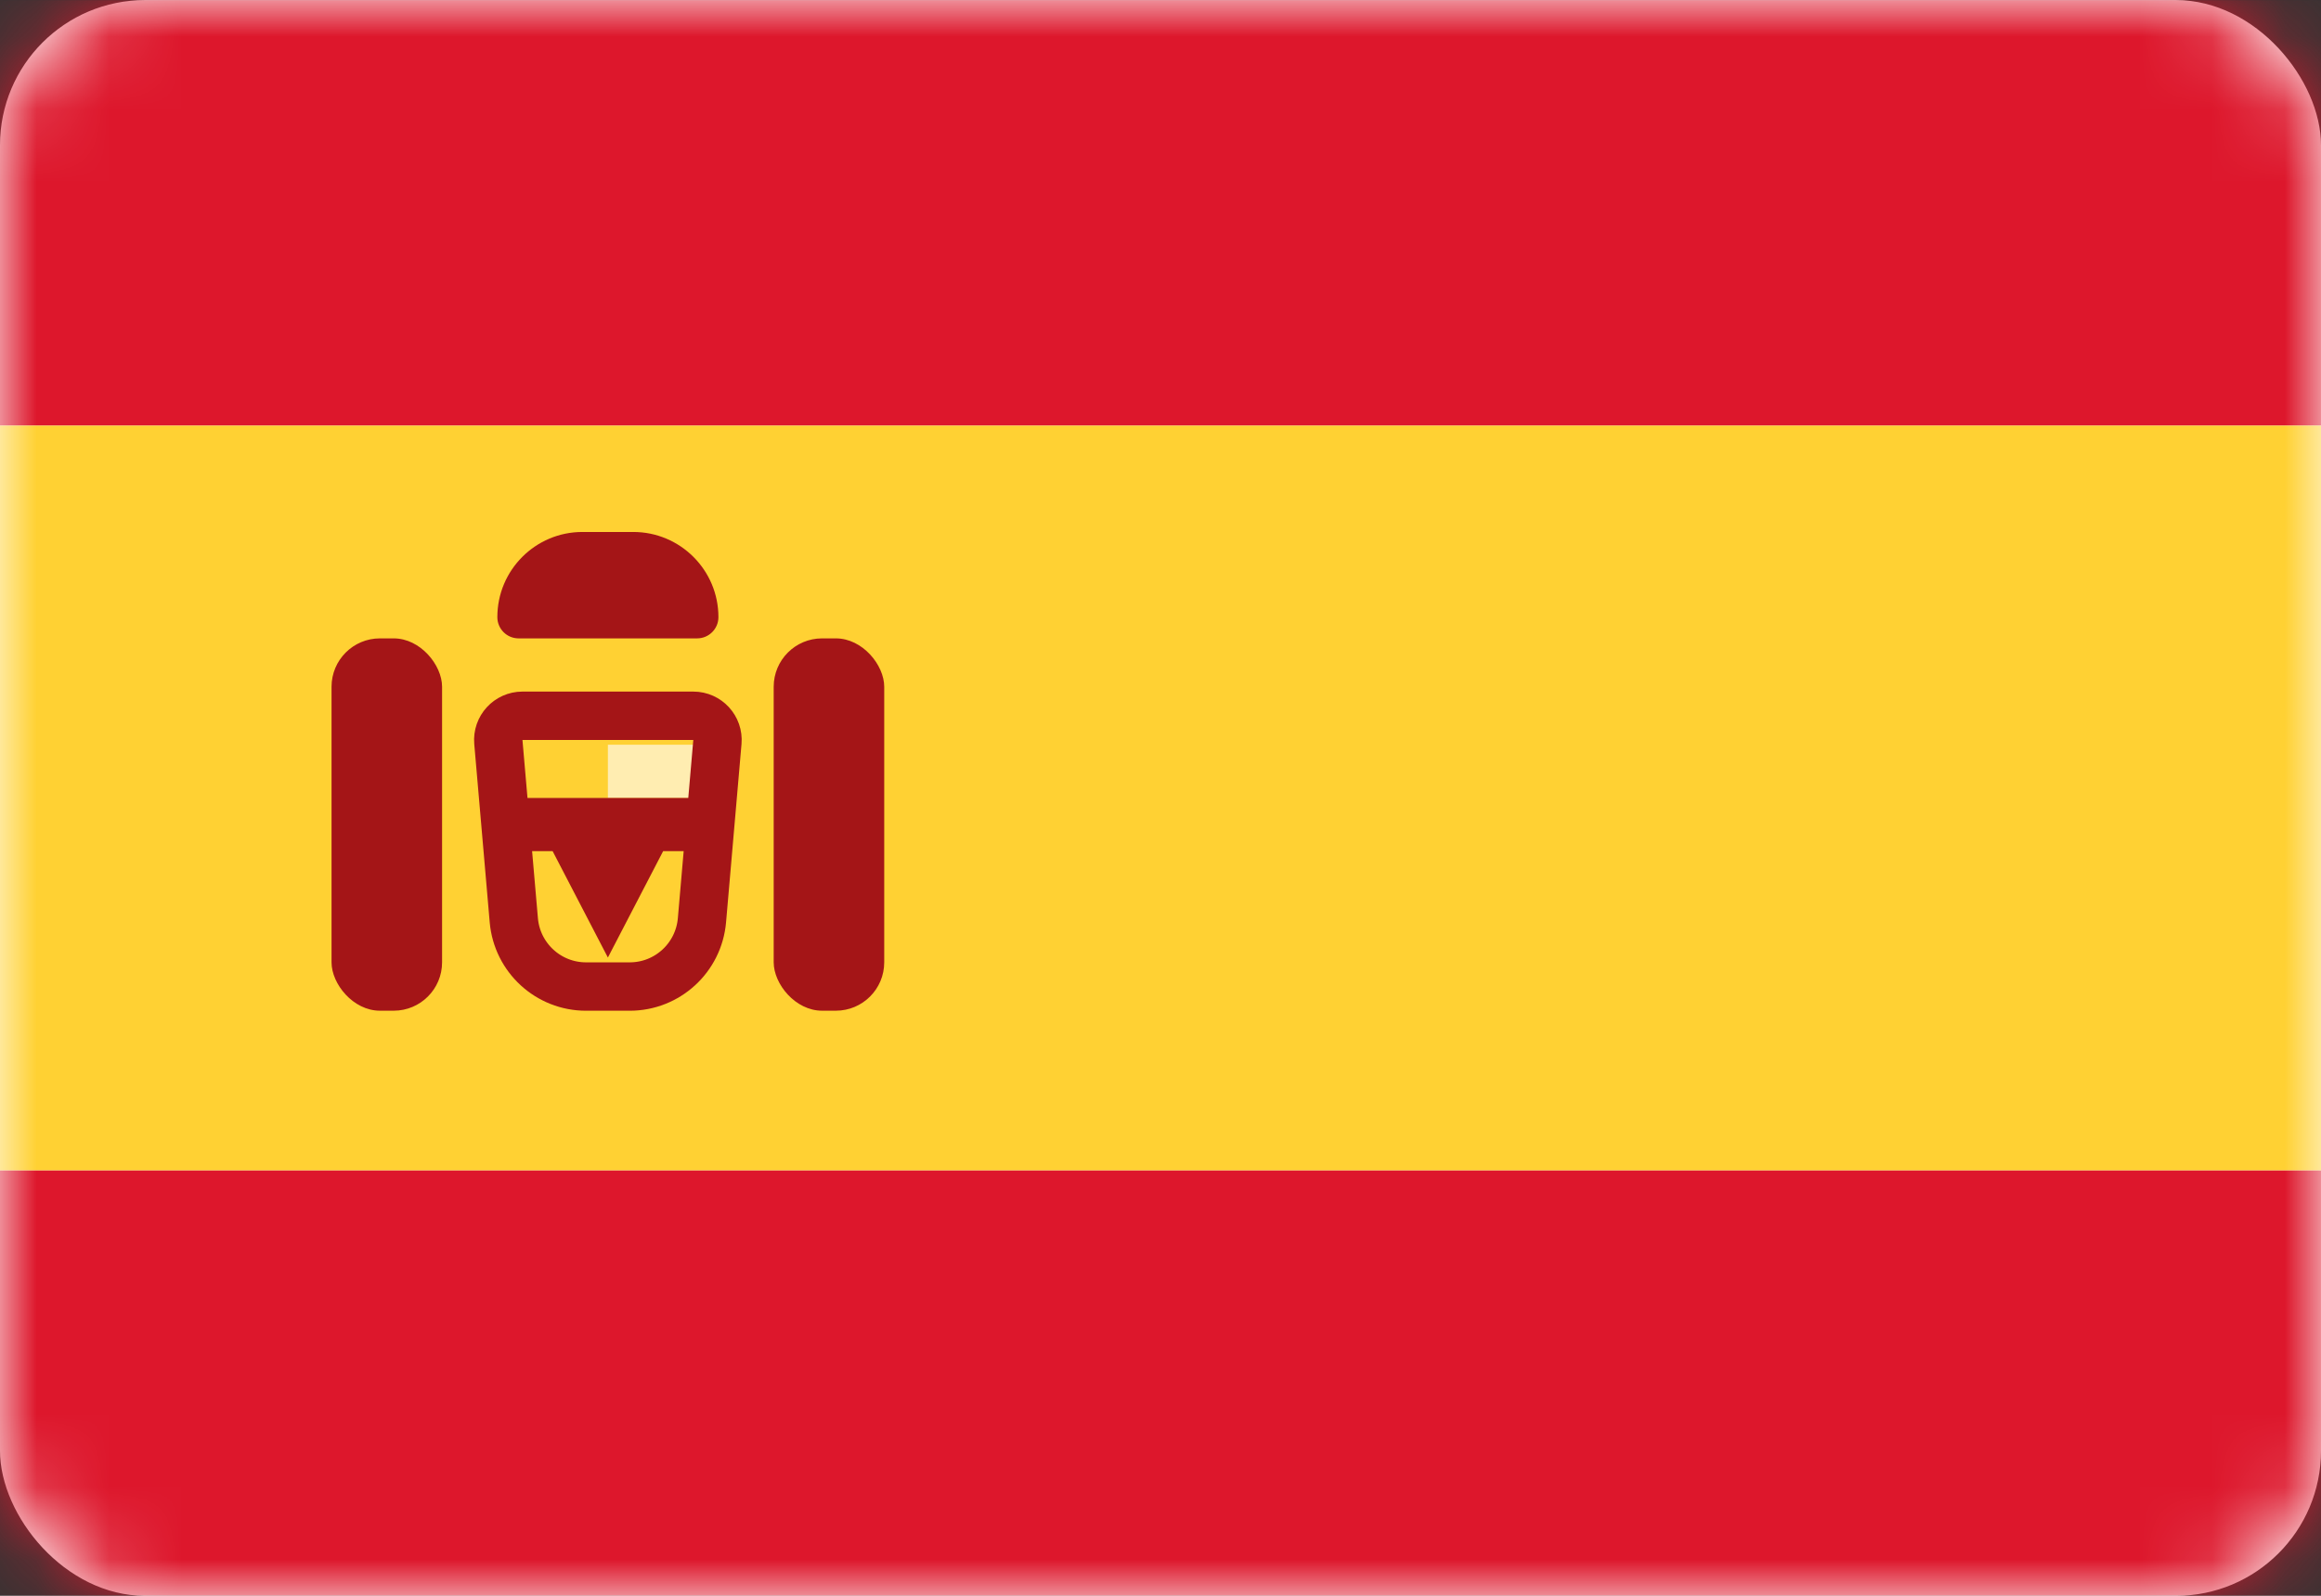 <svg width="32" height="22" viewBox="0 0 32 22" fill="none" xmlns="http://www.w3.org/2000/svg">
<rect x="0" y="0" width="32" height="22" fill="#333333" stroke="none"/>
<g clip-path="url(#clip0_14705_52095)">
<rect y="0.001" width="32" height="22" rx="2" fill="white"/>
<mask id="mask0_14705_52095" style="mask-type:luminance" maskUnits="userSpaceOnUse" x="0" y="0" width="32" height="23">
<rect y="0.001" width="32" height="22" rx="2" fill="white"/>
</mask>
<g mask="url(#mask0_14705_52095)">
<path fill-rule="evenodd" clip-rule="evenodd" d="M0 5.868H32V0.001H0V5.868Z" fill="#DD172C"/>
<path fill-rule="evenodd" clip-rule="evenodd" d="M0 22.001H32V16.134H0V22.001Z" fill="#DD172C"/>
<path fill-rule="evenodd" clip-rule="evenodd" d="M0 16.134H32V5.868H0V16.134Z" fill="#FFD133"/>
<path fill-rule="evenodd" clip-rule="evenodd" d="M8.381 10.267H9.905V11.001H8.381V10.267Z" fill="#FFEDB1"/>
<path d="M6.871 10.23C6.854 10.035 7.008 9.868 7.203 9.868H9.559C9.754 9.868 9.908 10.035 9.891 10.23L9.678 12.687C9.633 13.204 9.201 13.601 8.682 13.601H8.08C7.561 13.601 7.129 13.204 7.084 12.687L6.871 10.23Z" stroke="#A41517" stroke-width="0.667"/>
<path fill-rule="evenodd" clip-rule="evenodd" d="M6.857 11.001H9.905V11.734H9.143L8.381 13.201L7.619 11.734H6.857V11.001Z" fill="#A41517"/>
<rect x="4.571" y="8.801" width="1.524" height="5.133" rx="0.667" fill="#A41517"/>
<rect x="10.667" y="8.801" width="1.524" height="5.133" rx="0.667" fill="#A41517"/>
<path d="M6.857 8.508C6.857 7.86 7.382 7.334 8.03 7.334H8.731C9.379 7.334 9.905 7.86 9.905 8.508C9.905 8.67 9.773 8.801 9.611 8.801H7.15C6.988 8.801 6.857 8.67 6.857 8.508Z" fill="#A41517"/>
</g>
</g>
<defs>
<clipPath id="clip0_14705_52095">
<rect width="32" height="22" fill="white" transform="translate(0 0.001)"/>
</clipPath>
</defs>
</svg>
